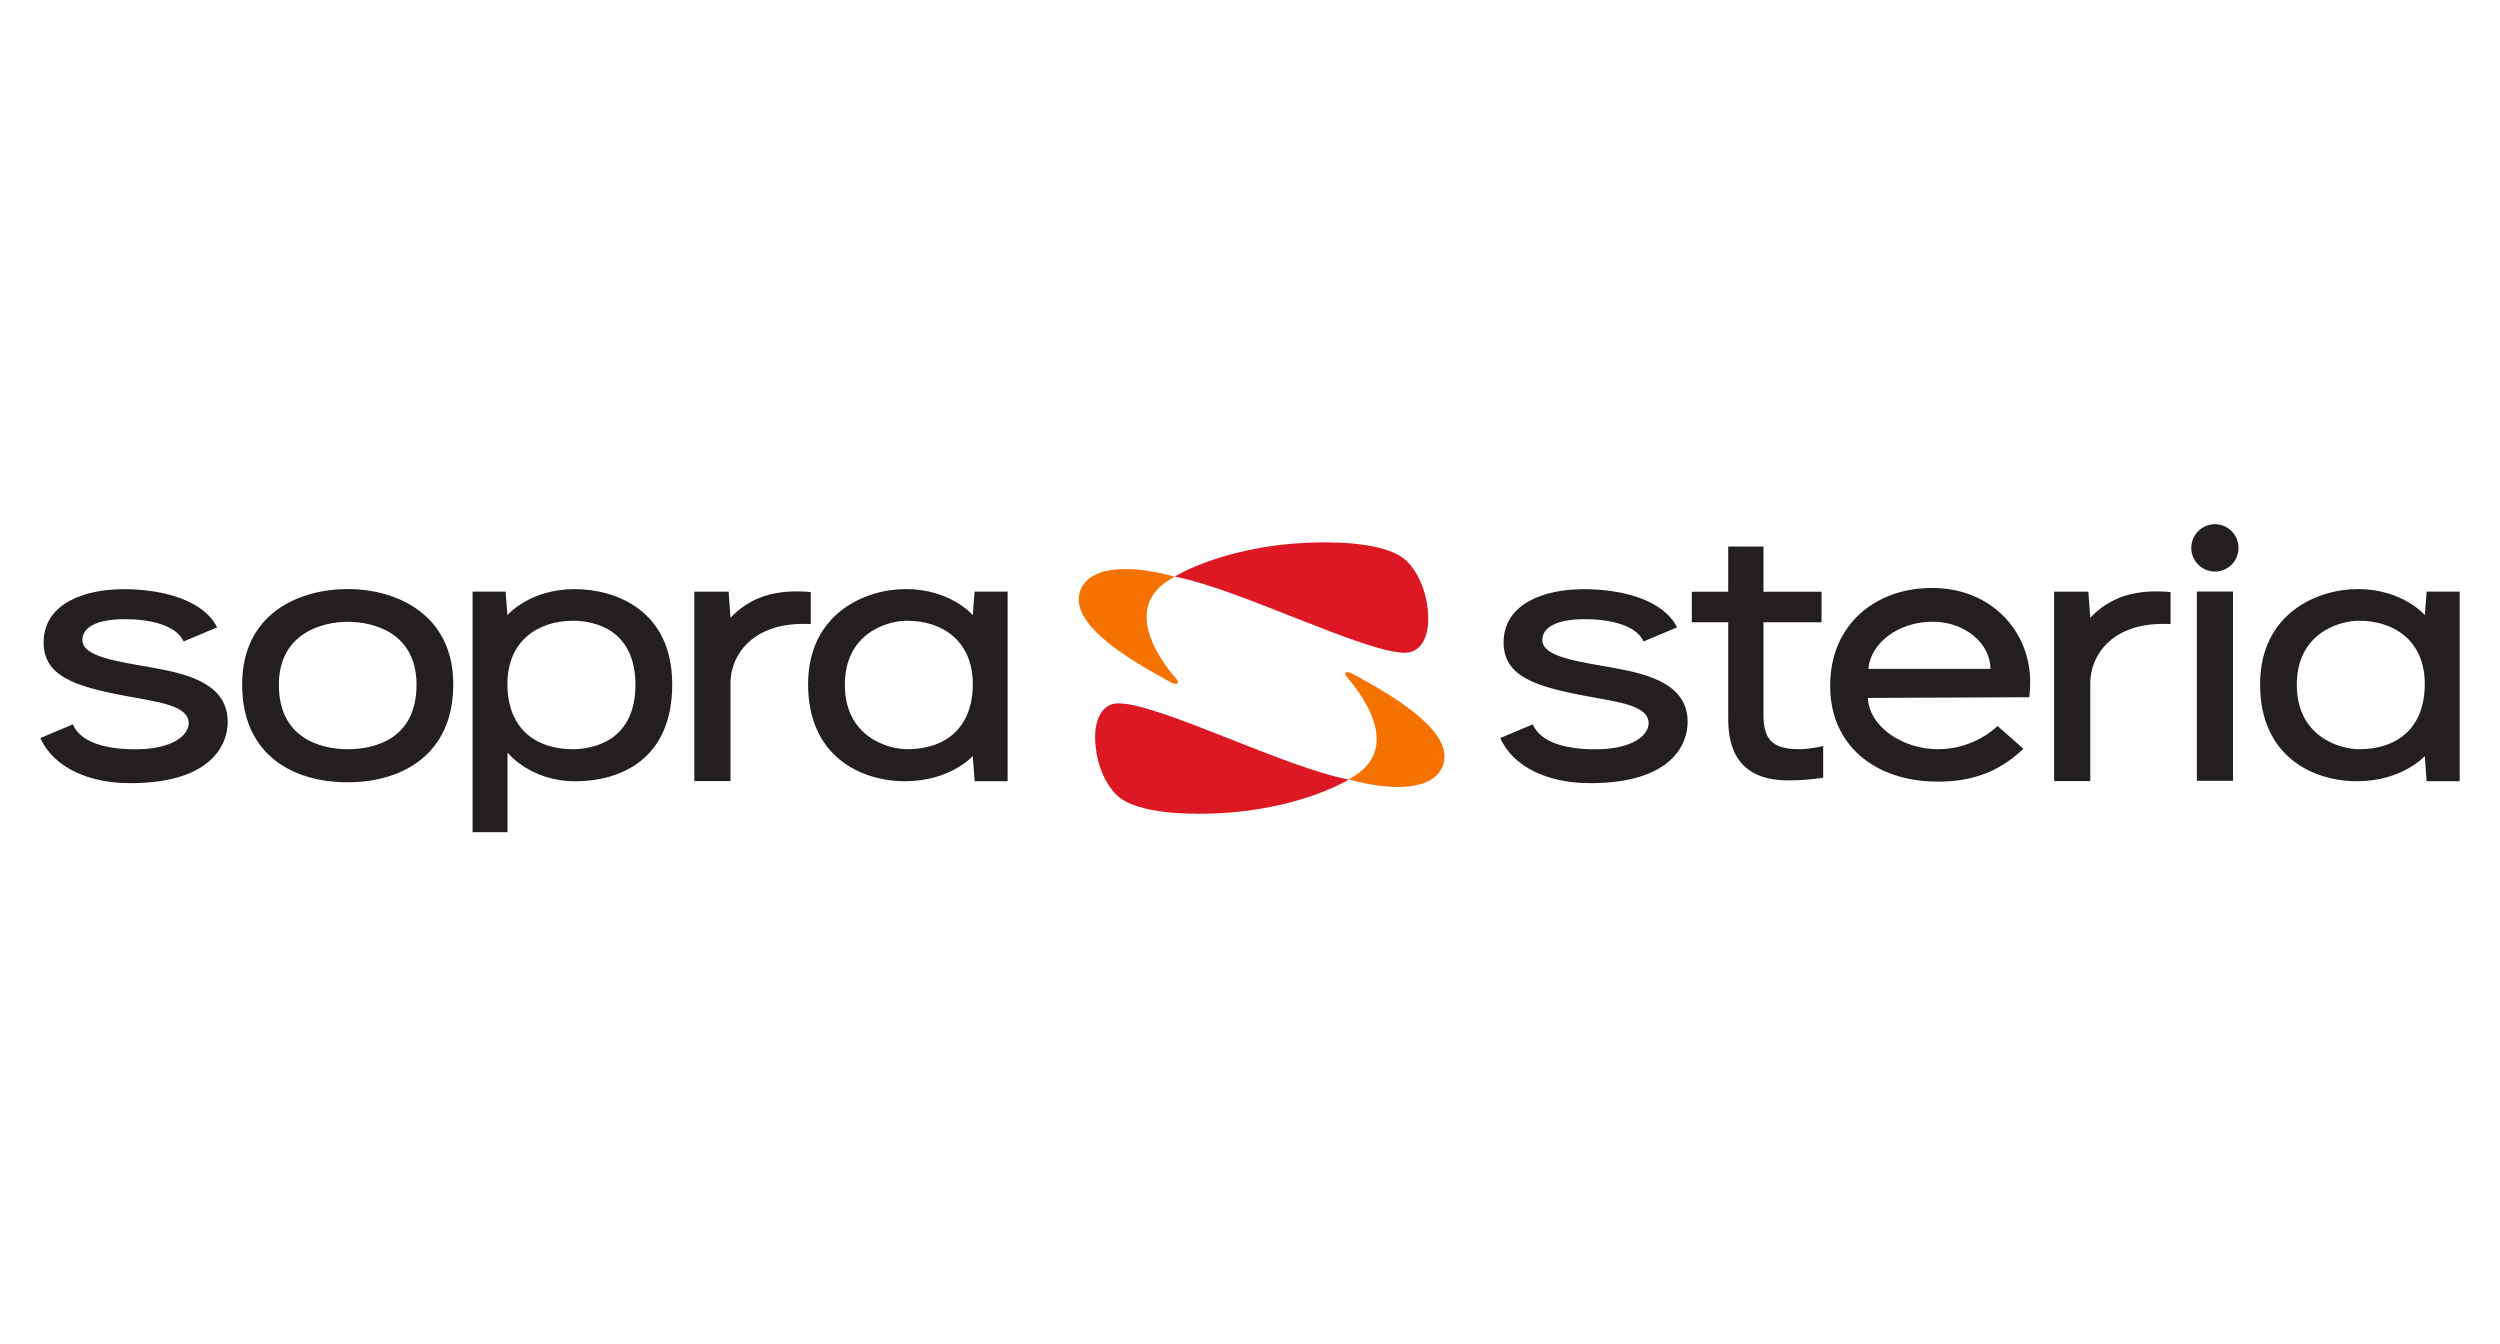 <?xml version="1.0" encoding="UTF-8"?>
<svg xmlns="http://www.w3.org/2000/svg" width="186" height="100" viewBox="0 0 186 100" fill="none">
  <g clip-path="url(#clip0_2890_435)">
    <path d="M83.878 42.34C82.109 42.309 80.723 42.792 80.34 44.048C79.549 46.638 84.665 49.42 87.075 50.745C87.591 51.029 87.814 50.851 87.485 50.471C85.962 48.715 83.796 45.259 86.852 43.23C86.999 43.131 87.181 43.021 87.345 42.925L87.393 42.898L87.345 42.888C86.14 42.556 84.939 42.354 83.875 42.337L83.878 42.34ZM100.328 50.016C100.065 49.965 100 50.132 100.246 50.42C101.769 52.175 103.939 55.632 100.876 57.661C100.729 57.757 100.551 57.87 100.387 57.965L100.335 57.993L100.387 58C103.6 58.883 106.779 58.848 107.392 56.84C108.182 54.249 103.07 51.467 100.657 50.142C100.527 50.071 100.417 50.03 100.328 50.013V50.016Z" fill="#F67200"></path>
    <path d="M164.791 39C163.819 39 163.032 39.791 163.032 40.762C163.032 41.734 163.819 42.525 164.791 42.525C165.763 42.525 166.546 41.734 166.546 40.762C166.546 39.791 165.759 39 164.791 39ZM128.578 40.66V44.027H125.871V46.296H128.578V53.441C128.578 55.077 128.9 58.061 133.034 58.061C134.071 58.061 134.734 57.989 135.645 57.866V55.502C135.645 55.502 134.704 55.741 133.865 55.741C131.682 55.741 131.203 54.844 131.203 53.133V46.296H135.522V44.027H131.203V40.66H128.578ZM143.762 43.743C139.419 43.743 136.168 46.57 136.168 50.974V51.084C136.168 55.378 139.436 58.154 144.179 58.154C146.459 58.154 148.587 57.582 150.541 55.707L148.615 54.013C148.615 54.013 146.962 55.741 144.176 55.741C141.589 55.741 139.081 54.102 138.964 51.925L150.983 51.874C151.044 51.33 151.044 50.731 151.044 50.731C151.044 46.898 148.081 43.743 143.765 43.743H143.762ZM175.396 43.829C172.429 43.829 168.151 45.625 168.151 50.919C168.151 56.213 171.998 58.123 175.365 58.123C178.733 58.123 180.403 56.254 180.403 56.254L180.539 58.119H183V44.013H180.543L180.403 45.762C180.403 45.762 178.77 43.825 175.396 43.825V43.829ZM117.747 43.839C114.914 43.839 111.868 44.913 111.868 47.788C111.868 50.279 114.13 51.053 117.863 51.758C120.358 52.227 122.658 52.466 122.658 53.811C122.658 54.66 121.525 55.748 118.695 55.748C116.686 55.748 114.657 55.327 114.037 53.893L111.618 54.909C112.61 57.12 115.242 58.267 118.291 58.267C124.383 58.267 125.56 55.368 125.56 53.718C125.56 50.977 122.836 50.19 120.115 49.701C117.408 49.218 114.749 48.88 114.749 47.617C114.749 46.796 115.567 46.067 117.935 46.067C119.694 46.067 121.727 46.477 122.278 47.726L124.773 46.676C123.818 44.756 120.995 43.832 117.747 43.832V43.839ZM160.524 44C158.371 43.979 156.787 44.633 155.514 45.961L155.373 44.02H152.827V58.112H155.517V50.81C155.517 48.774 157.156 46.19 161.489 46.433V44.048C161.157 44.017 160.838 44.003 160.53 44H160.524ZM163.446 44.01V58.092H166.136V44.01H163.446ZM175.509 46.183C178.117 46.183 180.403 47.661 180.403 50.895C180.403 54.129 178.387 55.741 175.533 55.741C174.037 55.741 170.882 54.786 170.882 50.95C170.882 47.114 174.027 46.183 175.506 46.183H175.509ZM143.796 46.255C146.161 46.255 148.088 47.85 148.088 49.766H139.005C139.173 47.819 141.264 46.255 143.796 46.255Z" fill="#231F20"></path>
    <path d="M25.87 43.825C22.273 43.825 18.016 45.625 18.016 50.919C18.016 56.213 21.846 58.202 25.87 58.202C29.894 58.202 33.724 56.165 33.724 50.919C33.724 45.673 29.467 43.825 25.87 43.825ZM42.762 43.829C39.387 43.829 37.755 45.766 37.755 45.766L37.615 44.017H35.161V61.918H37.758V55.984C37.758 55.984 39.428 58.126 42.796 58.126C46.163 58.126 50.013 56.501 50.013 50.923C50.013 45.345 45.735 43.832 42.768 43.832L42.762 43.829ZM67.367 43.829C64.396 43.829 60.122 45.625 60.122 50.919C60.122 56.213 63.968 58.123 67.336 58.123C70.703 58.123 72.373 56.254 72.373 56.254L72.517 58.119H74.967V44.013H72.51L72.373 45.762C72.373 45.762 70.737 43.825 67.363 43.825L67.367 43.829ZM9.129 43.839C6.289 43.839 3.246 44.91 3.246 47.788C3.246 50.279 5.508 51.053 9.245 51.758C11.74 52.227 14.04 52.466 14.04 53.811C14.04 54.66 12.907 55.748 10.077 55.748C8.068 55.748 6.039 55.327 5.419 53.893L3.003 54.909C3.992 57.12 6.627 58.267 9.677 58.267C15.764 58.267 16.942 55.368 16.942 53.718C16.942 50.977 14.218 50.19 11.501 49.701C8.794 49.218 6.131 48.88 6.131 47.617C6.131 46.796 6.949 46.067 9.314 46.067C11.076 46.067 13.105 46.477 13.656 47.726L16.155 46.676C15.2 44.756 12.373 43.832 9.129 43.832V43.839ZM59.359 44C57.203 43.979 55.618 44.633 54.349 45.961L54.209 44.02H51.656V58.112H54.349V50.81C54.349 48.774 55.988 46.19 60.321 46.433V44.048C59.989 44.017 59.667 44.003 59.359 44ZM67.48 46.183C70.087 46.183 72.377 47.661 72.377 50.895C72.377 54.129 70.361 55.741 67.507 55.741C66.008 55.741 62.856 54.786 62.856 50.95C62.856 47.114 66.001 46.183 67.48 46.183ZM42.649 46.183C44.127 46.183 47.275 46.765 47.275 50.95C47.275 55.135 44.117 55.741 42.621 55.741C39.767 55.741 37.752 54.126 37.752 50.895C37.752 47.665 40.041 46.183 42.649 46.183ZM25.87 46.262C27.762 46.262 30.989 47.052 30.989 50.95C30.989 54.848 28.081 55.741 25.87 55.741C23.659 55.741 20.747 54.786 20.747 50.95C20.747 47.114 23.981 46.262 25.87 46.262Z" fill="#231F20"></path>
    <path d="M98.583 40.352C91.441 40.352 87.396 42.898 87.396 42.898C92.139 43.791 101.516 48.565 104.527 48.565C105.698 48.565 106.262 47.425 106.262 46.07C106.262 44.489 105.701 42.768 104.661 41.745C103.675 40.773 101.348 40.352 98.583 40.352ZM83.208 52.326C82.037 52.326 81.476 53.465 81.476 54.824C81.476 56.405 82.037 58.126 83.074 59.15C84.06 60.118 86.39 60.546 89.155 60.546C96.294 60.546 100.342 58 100.342 58C95.599 57.106 86.222 52.329 83.208 52.329V52.326Z" fill="#DE1823"></path>
  </g>
  <defs>
    <clipPath id="clip0_2890_435">
      <rect width="180" height="22.915" fill="white" transform="translate(3 39)"></rect>
    </clipPath>
  </defs>
</svg>
